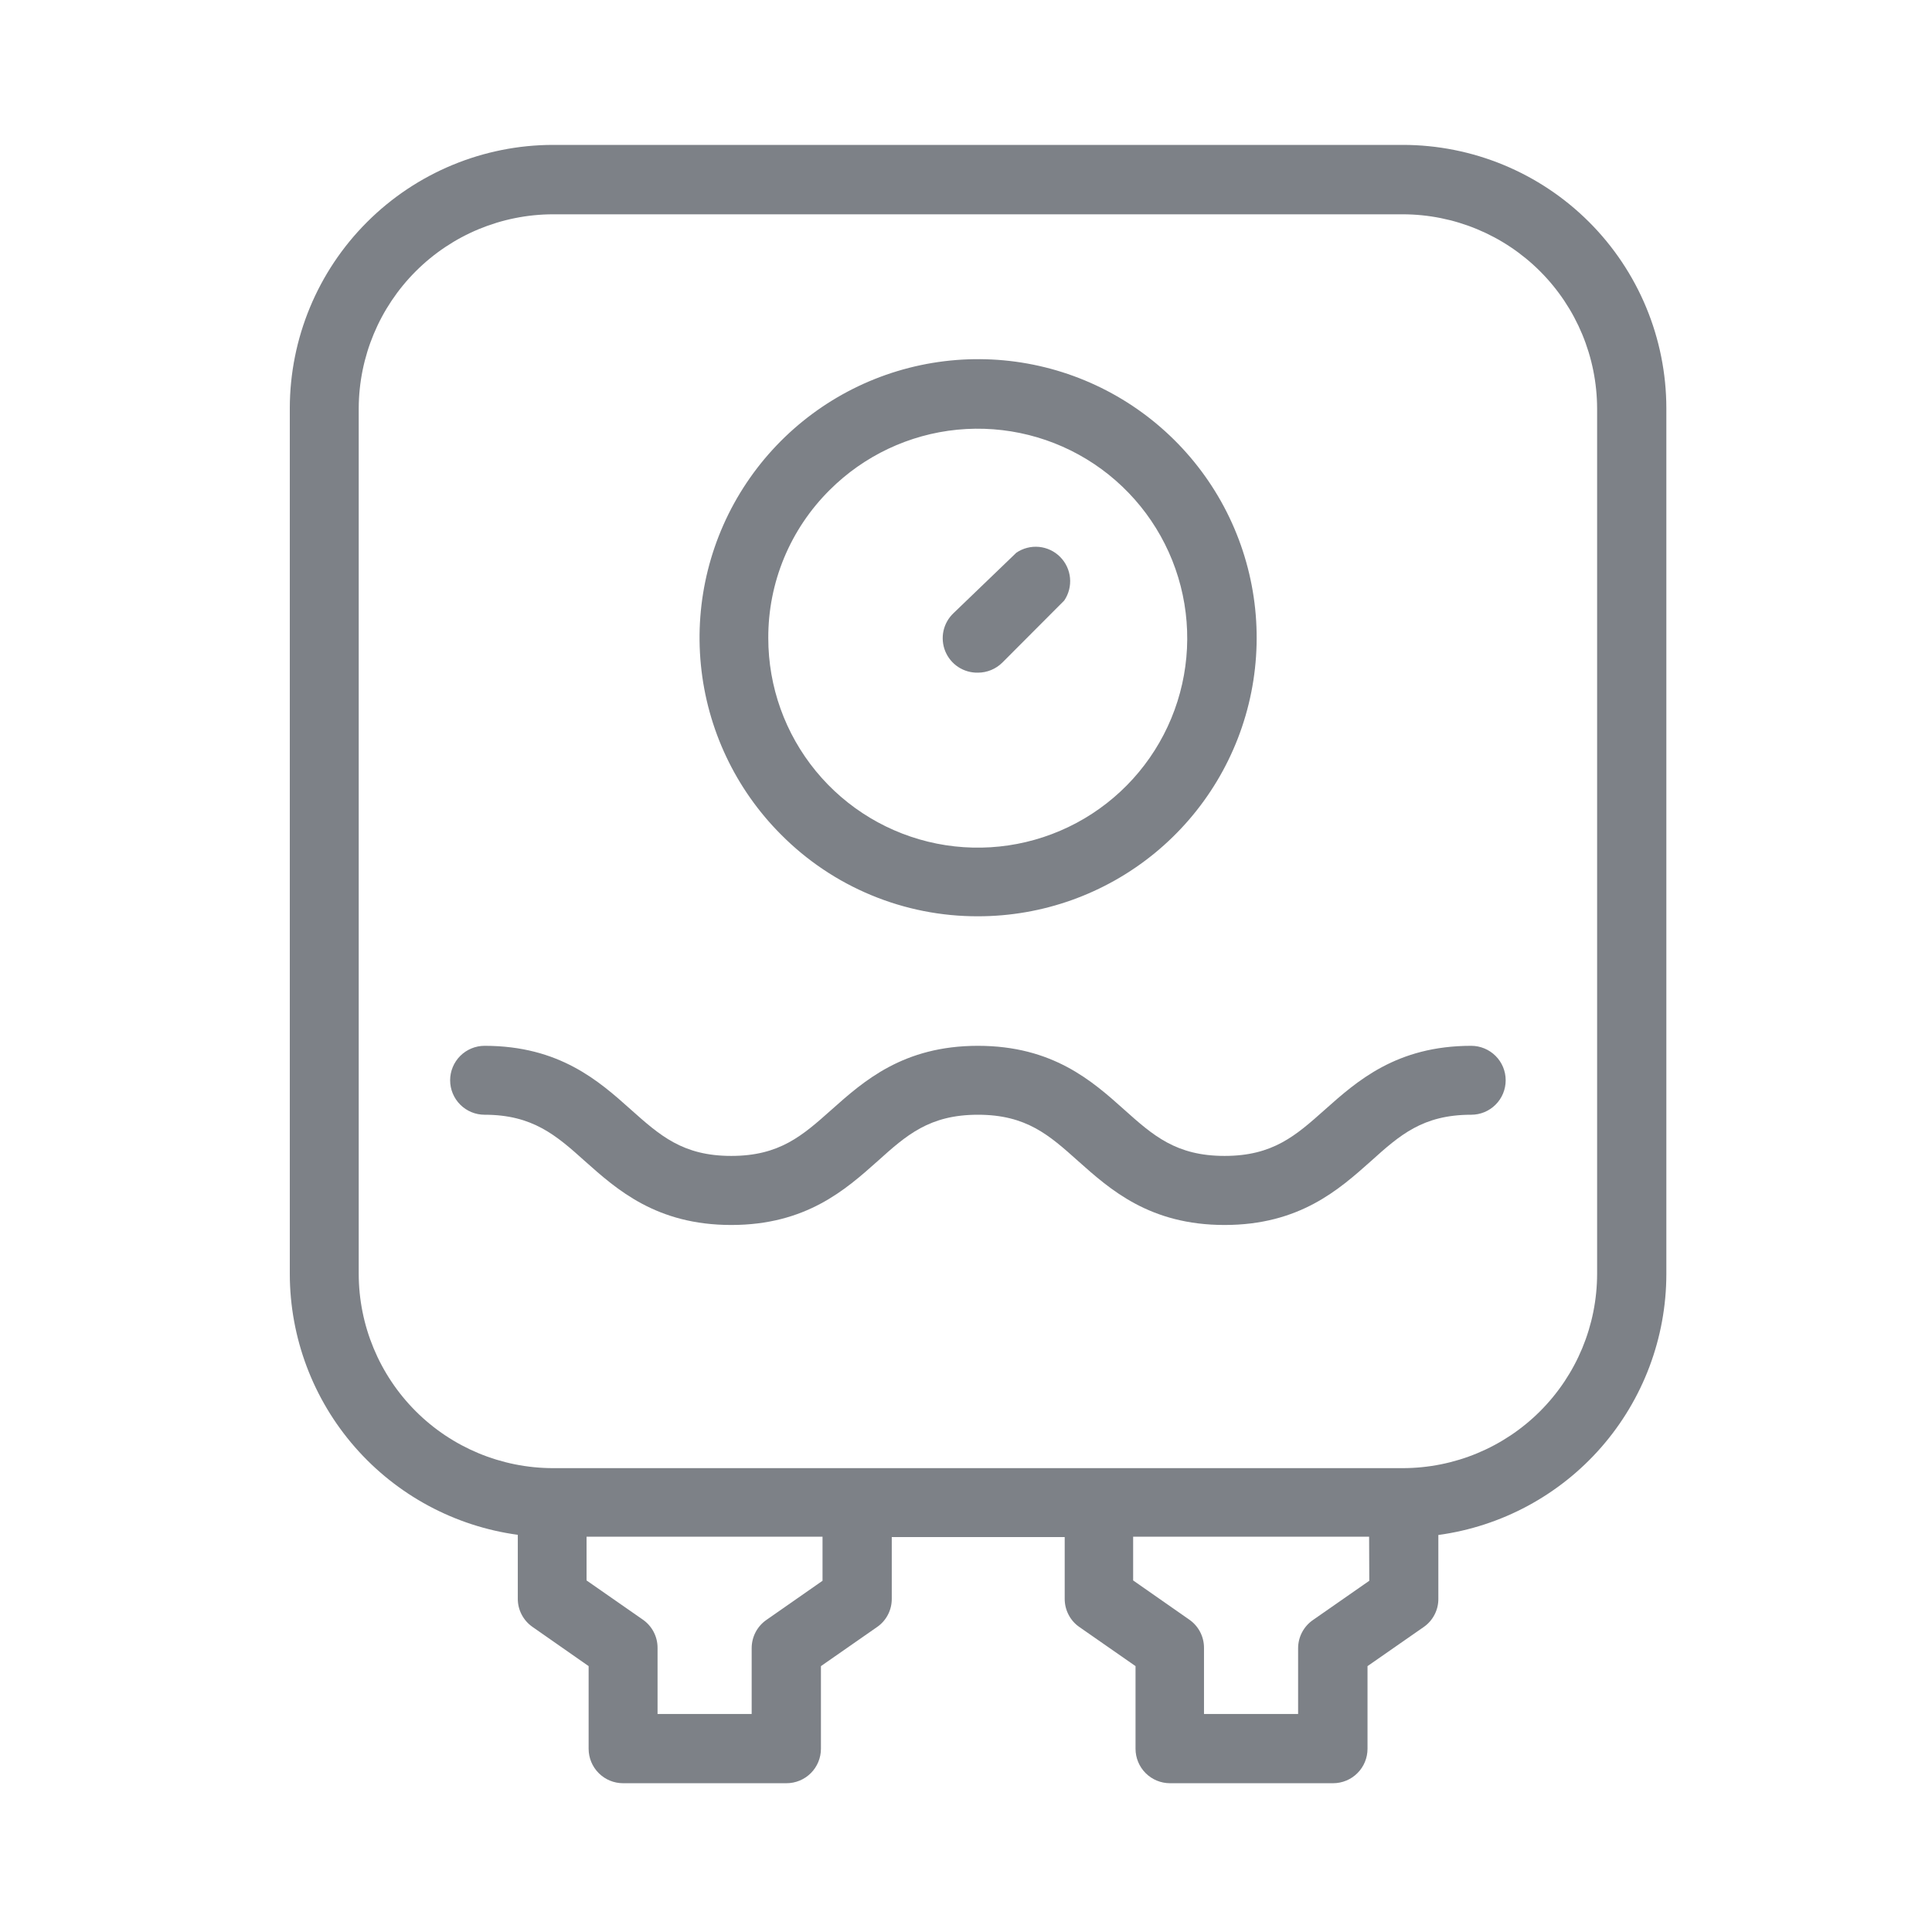 <svg width="80" height="79" viewBox="0 0 80 79" fill="none" xmlns="http://www.w3.org/2000/svg">
<path d="M58.086 6H22.901C20.011 6.003 17.24 7.153 15.197 9.197C13.153 11.24 12.004 14.011 12 16.901V52.754C12.003 55.391 12.961 57.938 14.696 59.923C16.432 61.909 18.828 63.199 21.441 63.555V66.198C21.439 66.427 21.494 66.654 21.6 66.857C21.706 67.061 21.86 67.236 22.048 67.367L24.374 68.992V72.414C24.374 72.793 24.524 73.156 24.792 73.423C25.059 73.691 25.422 73.841 25.801 73.841H32.566C32.944 73.841 33.307 73.691 33.575 73.423C33.842 73.156 33.993 72.793 33.993 72.414V68.992L36.318 67.373C36.507 67.243 36.661 67.068 36.767 66.864C36.873 66.66 36.927 66.434 36.926 66.204V63.647H44.087V66.204C44.086 66.434 44.141 66.66 44.247 66.864C44.352 67.068 44.506 67.243 44.695 67.373L47.02 68.992V72.414C47.02 72.793 47.171 73.156 47.438 73.423C47.706 73.691 48.069 73.841 48.447 73.841H55.199C55.578 73.841 55.941 73.691 56.208 73.423C56.476 73.156 56.626 72.793 56.626 72.414V68.992L58.952 67.373C59.14 67.243 59.294 67.068 59.4 66.864C59.506 66.66 59.561 66.434 59.559 66.204V63.562C62.172 63.206 64.568 61.916 66.304 59.93C68.039 57.944 68.997 55.397 69 52.76V16.901C68.996 14.008 67.845 11.236 65.799 9.192C63.752 7.148 60.978 6 58.086 6V6ZM34.059 65.458L31.74 67.076C31.55 67.207 31.395 67.381 31.288 67.585C31.181 67.789 31.126 68.015 31.125 68.246V70.974H27.228V68.232C27.228 68.002 27.172 67.775 27.065 67.572C26.958 67.368 26.803 67.194 26.613 67.063L24.288 65.444V63.634H34.059V65.458ZM56.699 65.458L54.367 67.083C54.177 67.213 54.023 67.388 53.915 67.592C53.808 67.795 53.752 68.022 53.752 68.252V70.974H49.855V68.232C49.855 68.002 49.799 67.775 49.692 67.572C49.585 67.368 49.43 67.194 49.24 67.063L46.921 65.444V63.634H56.692L56.699 65.458ZM66.133 52.747C66.131 54.88 65.283 56.926 63.774 58.435C62.266 59.943 60.22 60.792 58.086 60.794H22.901C20.767 60.792 18.721 59.943 17.213 58.435C15.704 56.926 14.856 54.88 14.854 52.747V16.901C14.863 14.771 15.714 12.731 17.222 11.227C18.729 9.723 20.771 8.877 22.901 8.874H58.086C60.219 8.877 62.264 9.726 63.772 11.234C65.28 12.743 66.129 14.787 66.133 16.92V52.747Z" fill="#7D8187"/>
<path d="M40.493 37.942C43.162 37.944 45.749 37.02 47.813 35.329C49.877 33.637 51.291 31.282 51.813 28.665C52.335 26.048 51.934 23.331 50.678 20.976C49.421 18.622 47.387 16.776 44.922 15.753C42.457 14.73 39.714 14.594 37.159 15.367C34.605 16.14 32.398 17.776 30.914 19.994C29.43 22.212 28.761 24.876 29.022 27.532C29.282 30.188 30.455 32.672 32.341 34.559C33.408 35.635 34.678 36.488 36.078 37.068C37.477 37.649 38.978 37.946 40.493 37.942V37.942ZM34.356 20.29C35.776 18.872 37.643 17.989 39.64 17.793C41.637 17.598 43.64 18.1 45.308 19.215C46.976 20.331 48.206 21.99 48.788 23.91C49.37 25.831 49.268 27.893 48.5 29.747C47.732 31.601 46.345 33.131 44.575 34.077C42.805 35.022 40.762 35.325 38.794 34.934C36.826 34.542 35.055 33.48 33.782 31.929C32.509 30.378 31.813 28.434 31.813 26.427C31.808 25.286 32.03 24.156 32.467 23.102C32.904 22.049 33.546 21.093 34.356 20.29V20.29Z" fill="#7D8187"/>
<path d="M40.493 27.854C40.872 27.854 41.235 27.704 41.504 27.438L44.067 24.868C44.254 24.593 44.338 24.262 44.307 23.932C44.276 23.602 44.13 23.293 43.895 23.058C43.661 22.823 43.352 22.678 43.021 22.646C42.691 22.615 42.36 22.7 42.086 22.886L39.483 25.39C39.273 25.588 39.128 25.845 39.067 26.127C39.007 26.408 39.033 26.702 39.142 26.969C39.252 27.236 39.439 27.463 39.68 27.621C39.922 27.779 40.205 27.86 40.493 27.854V27.854Z" fill="#7D8187"/>
<path d="M60.92 43.306C57.822 43.306 56.184 44.773 54.862 45.949C53.66 47.019 52.715 47.865 50.707 47.865C48.699 47.865 47.747 47.019 46.551 45.949C45.23 44.766 43.592 43.306 40.493 43.306C37.395 43.306 35.757 44.773 34.435 45.949C33.233 47.019 32.288 47.865 30.28 47.865C28.271 47.865 27.327 47.019 26.125 45.949C24.803 44.766 23.165 43.306 20.066 43.306C19.688 43.306 19.325 43.457 19.057 43.724C18.79 43.992 18.639 44.355 18.639 44.733C18.639 45.112 18.79 45.475 19.057 45.742C19.325 46.01 19.688 46.16 20.066 46.16C22.048 46.16 23.026 47.006 24.222 48.083C25.543 49.259 27.181 50.725 30.28 50.725C33.378 50.725 35.017 49.259 36.338 48.083C37.534 47.006 38.485 46.16 40.493 46.16C42.502 46.16 43.446 47.006 44.649 48.083C45.97 49.259 47.608 50.725 50.707 50.725C53.805 50.725 55.444 49.259 56.765 48.083C57.961 47.006 58.912 46.16 60.92 46.16C61.108 46.16 61.293 46.123 61.466 46.052C61.64 45.98 61.797 45.875 61.929 45.742C62.062 45.61 62.167 45.453 62.239 45.279C62.31 45.106 62.347 44.921 62.347 44.733C62.347 44.546 62.31 44.36 62.239 44.187C62.167 44.014 62.062 43.857 61.929 43.724C61.797 43.592 61.64 43.487 61.466 43.415C61.293 43.343 61.108 43.306 60.92 43.306V43.306Z" fill="#7D8187"/>
</svg>
